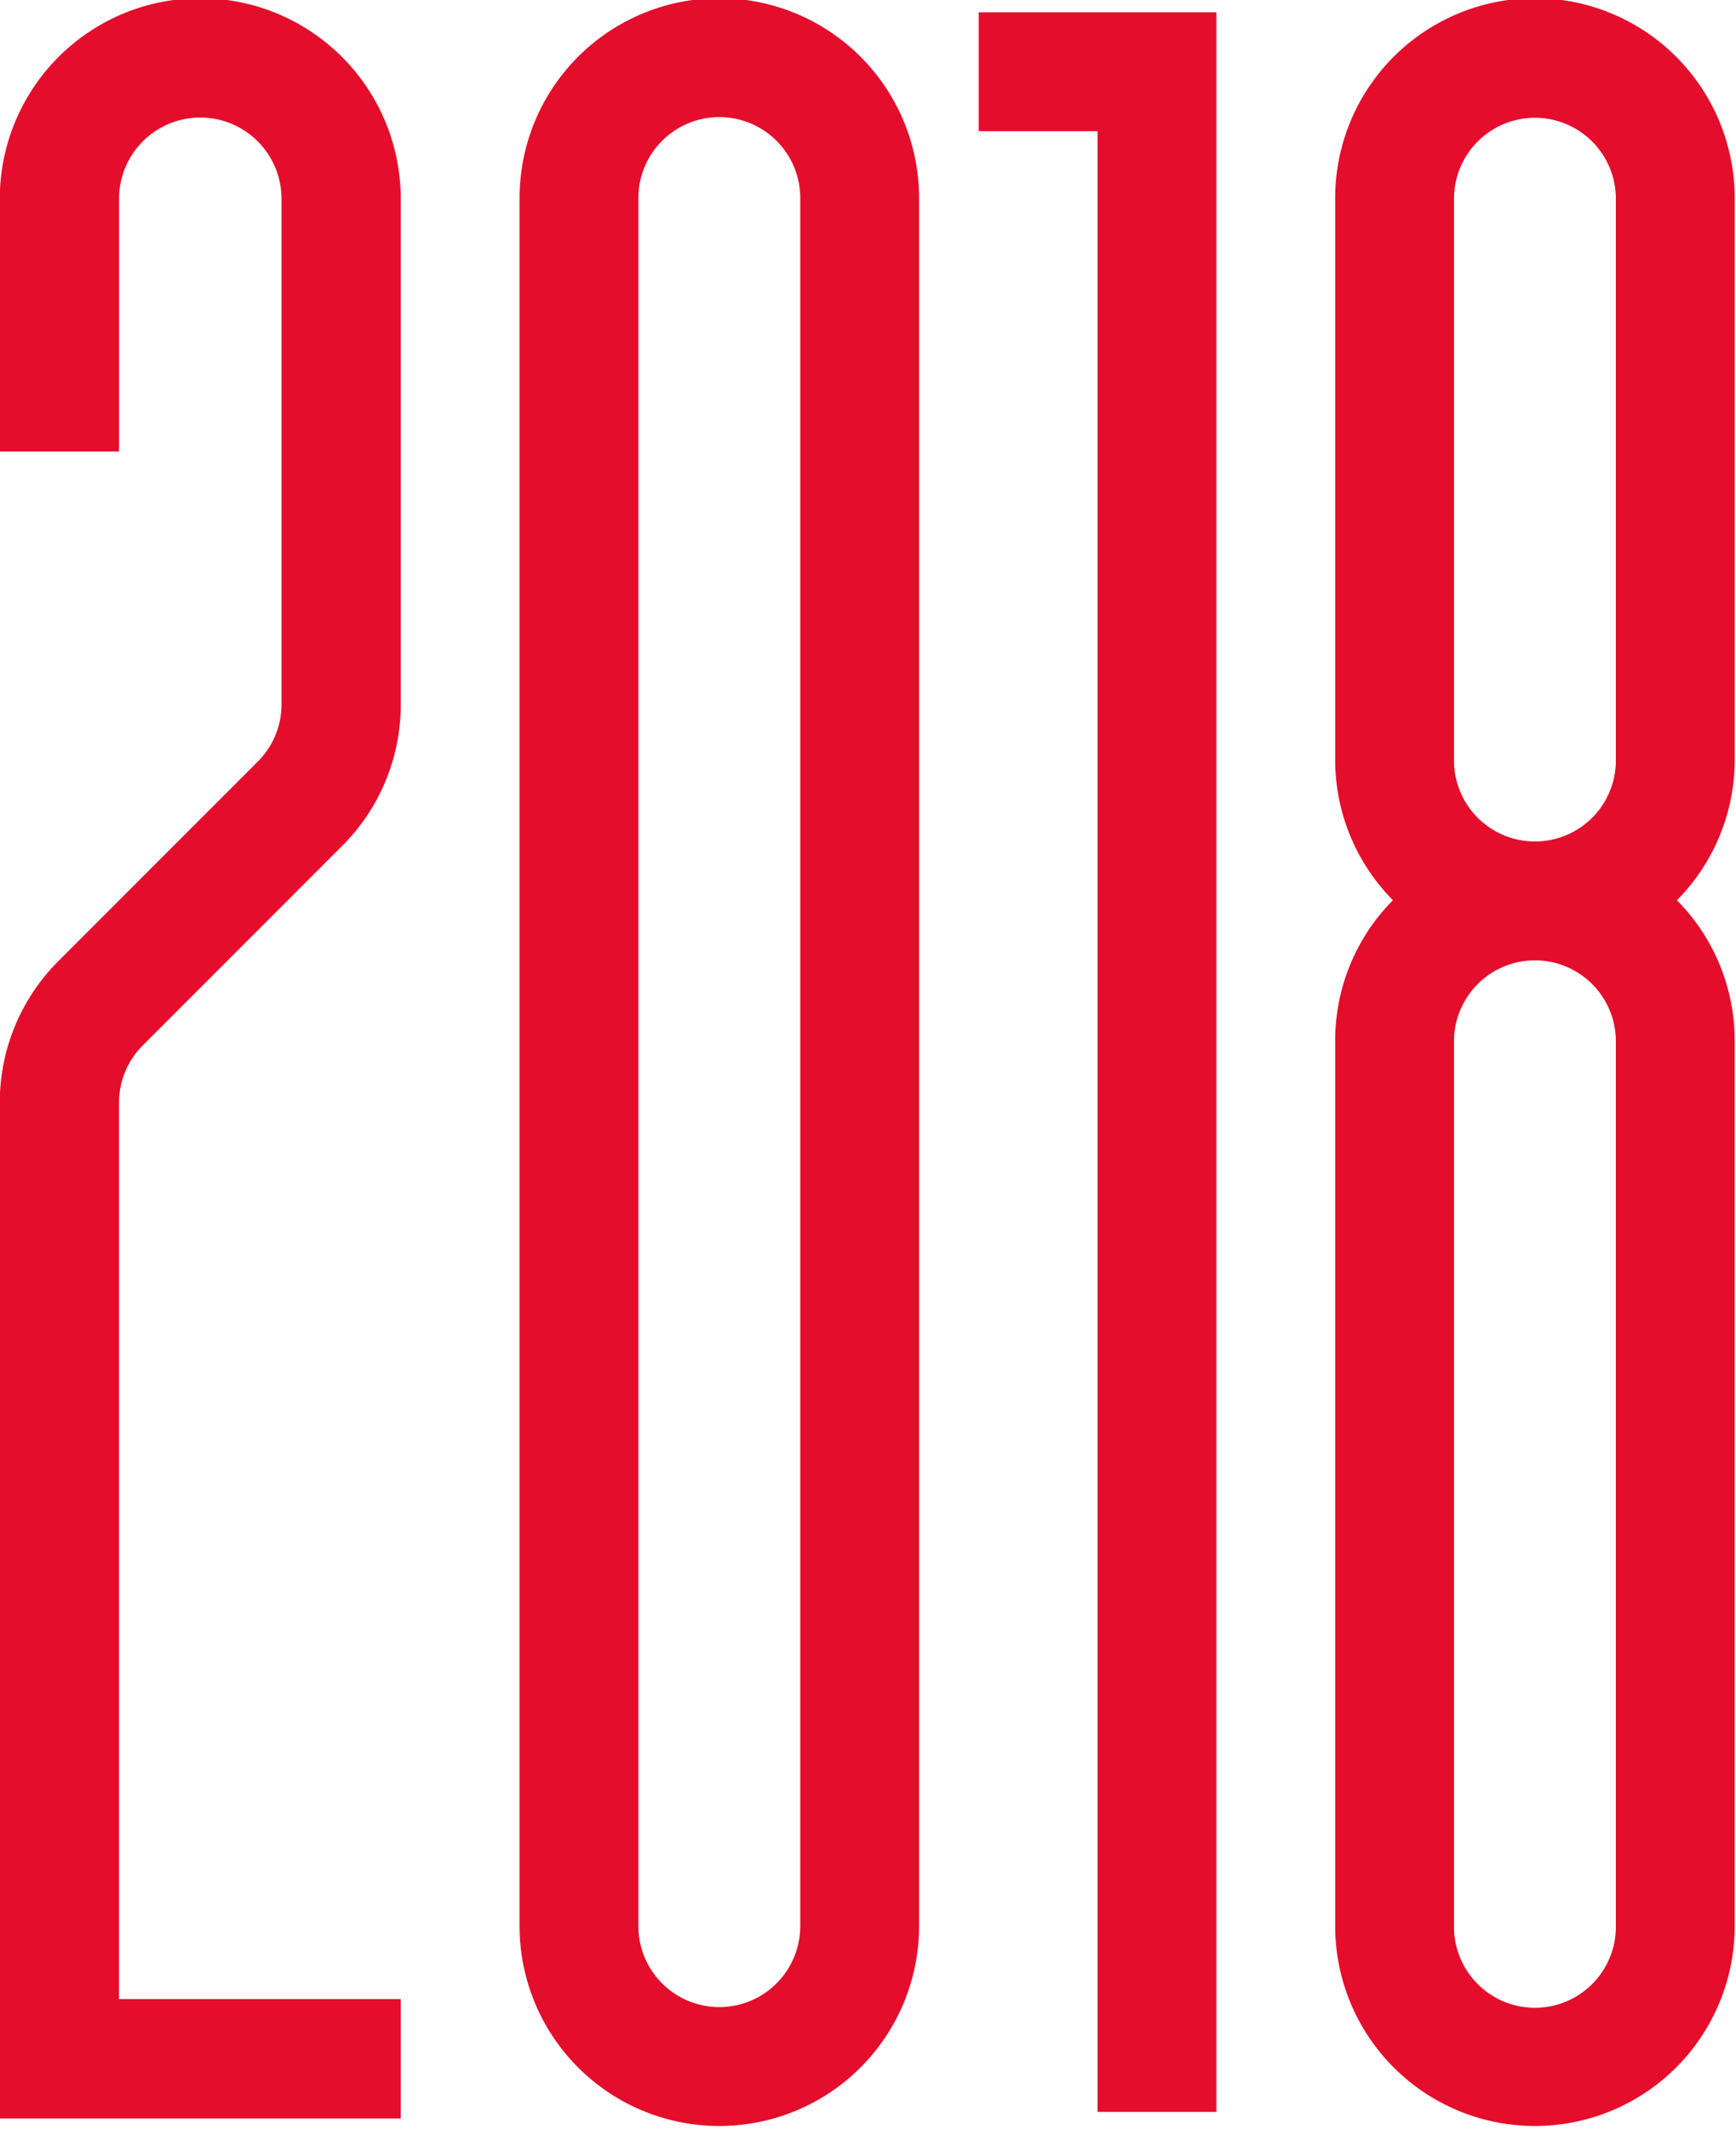 <svg xmlns="http://www.w3.org/2000/svg" width="296.921" height="363.864" viewBox="0 0 296.921 363.864">
  <path id="Path_5" data-name="Path 5" d="M51.024,1030.7H119.6v-20.4H71.42V857.1a13.8,13.8,0,0,1,4.069-9.823l34.069-34.069A34.069,34.069,0,0,0,119.6,788.964V702.582a34.289,34.289,0,0,0-68.578,0v43.191h20.4V702.582a13.892,13.892,0,0,1,27.784,0v86.383a13.8,13.8,0,0,1-4.069,9.823l-34.07,34.069A34.069,34.069,0,0,0,51.024,857.1ZM187.93,997.826a13.842,13.842,0,0,1-27.684,0V702.457a13.842,13.842,0,0,1,27.684,0Zm20.323,0V702.457a34.164,34.164,0,0,0-68.329,0V997.826a34.164,34.164,0,1,0,68.329,0m30.526,31.756H259.1V670.7H218.456v20.322h20.323Zm88.651-31.756a13.842,13.842,0,1,1-27.683,0V846.475a13.842,13.842,0,0,1,27.683,0Zm0-199.356a13.842,13.842,0,1,1-27.683,0V702.457a13.842,13.842,0,0,1,27.683,0Zm20.323,48.006a34.049,34.049,0,0,0-9.881-24,34.052,34.052,0,0,0,9.881-24V702.457a34.164,34.164,0,0,0-68.329,0v96.012a34.053,34.053,0,0,0,9.88,24,34.051,34.051,0,0,0-9.88,24V997.826a34.164,34.164,0,1,0,68.329,0Z" transform="translate(-51.057 -668.599)" fill="#e40d2c"/>
</svg>
